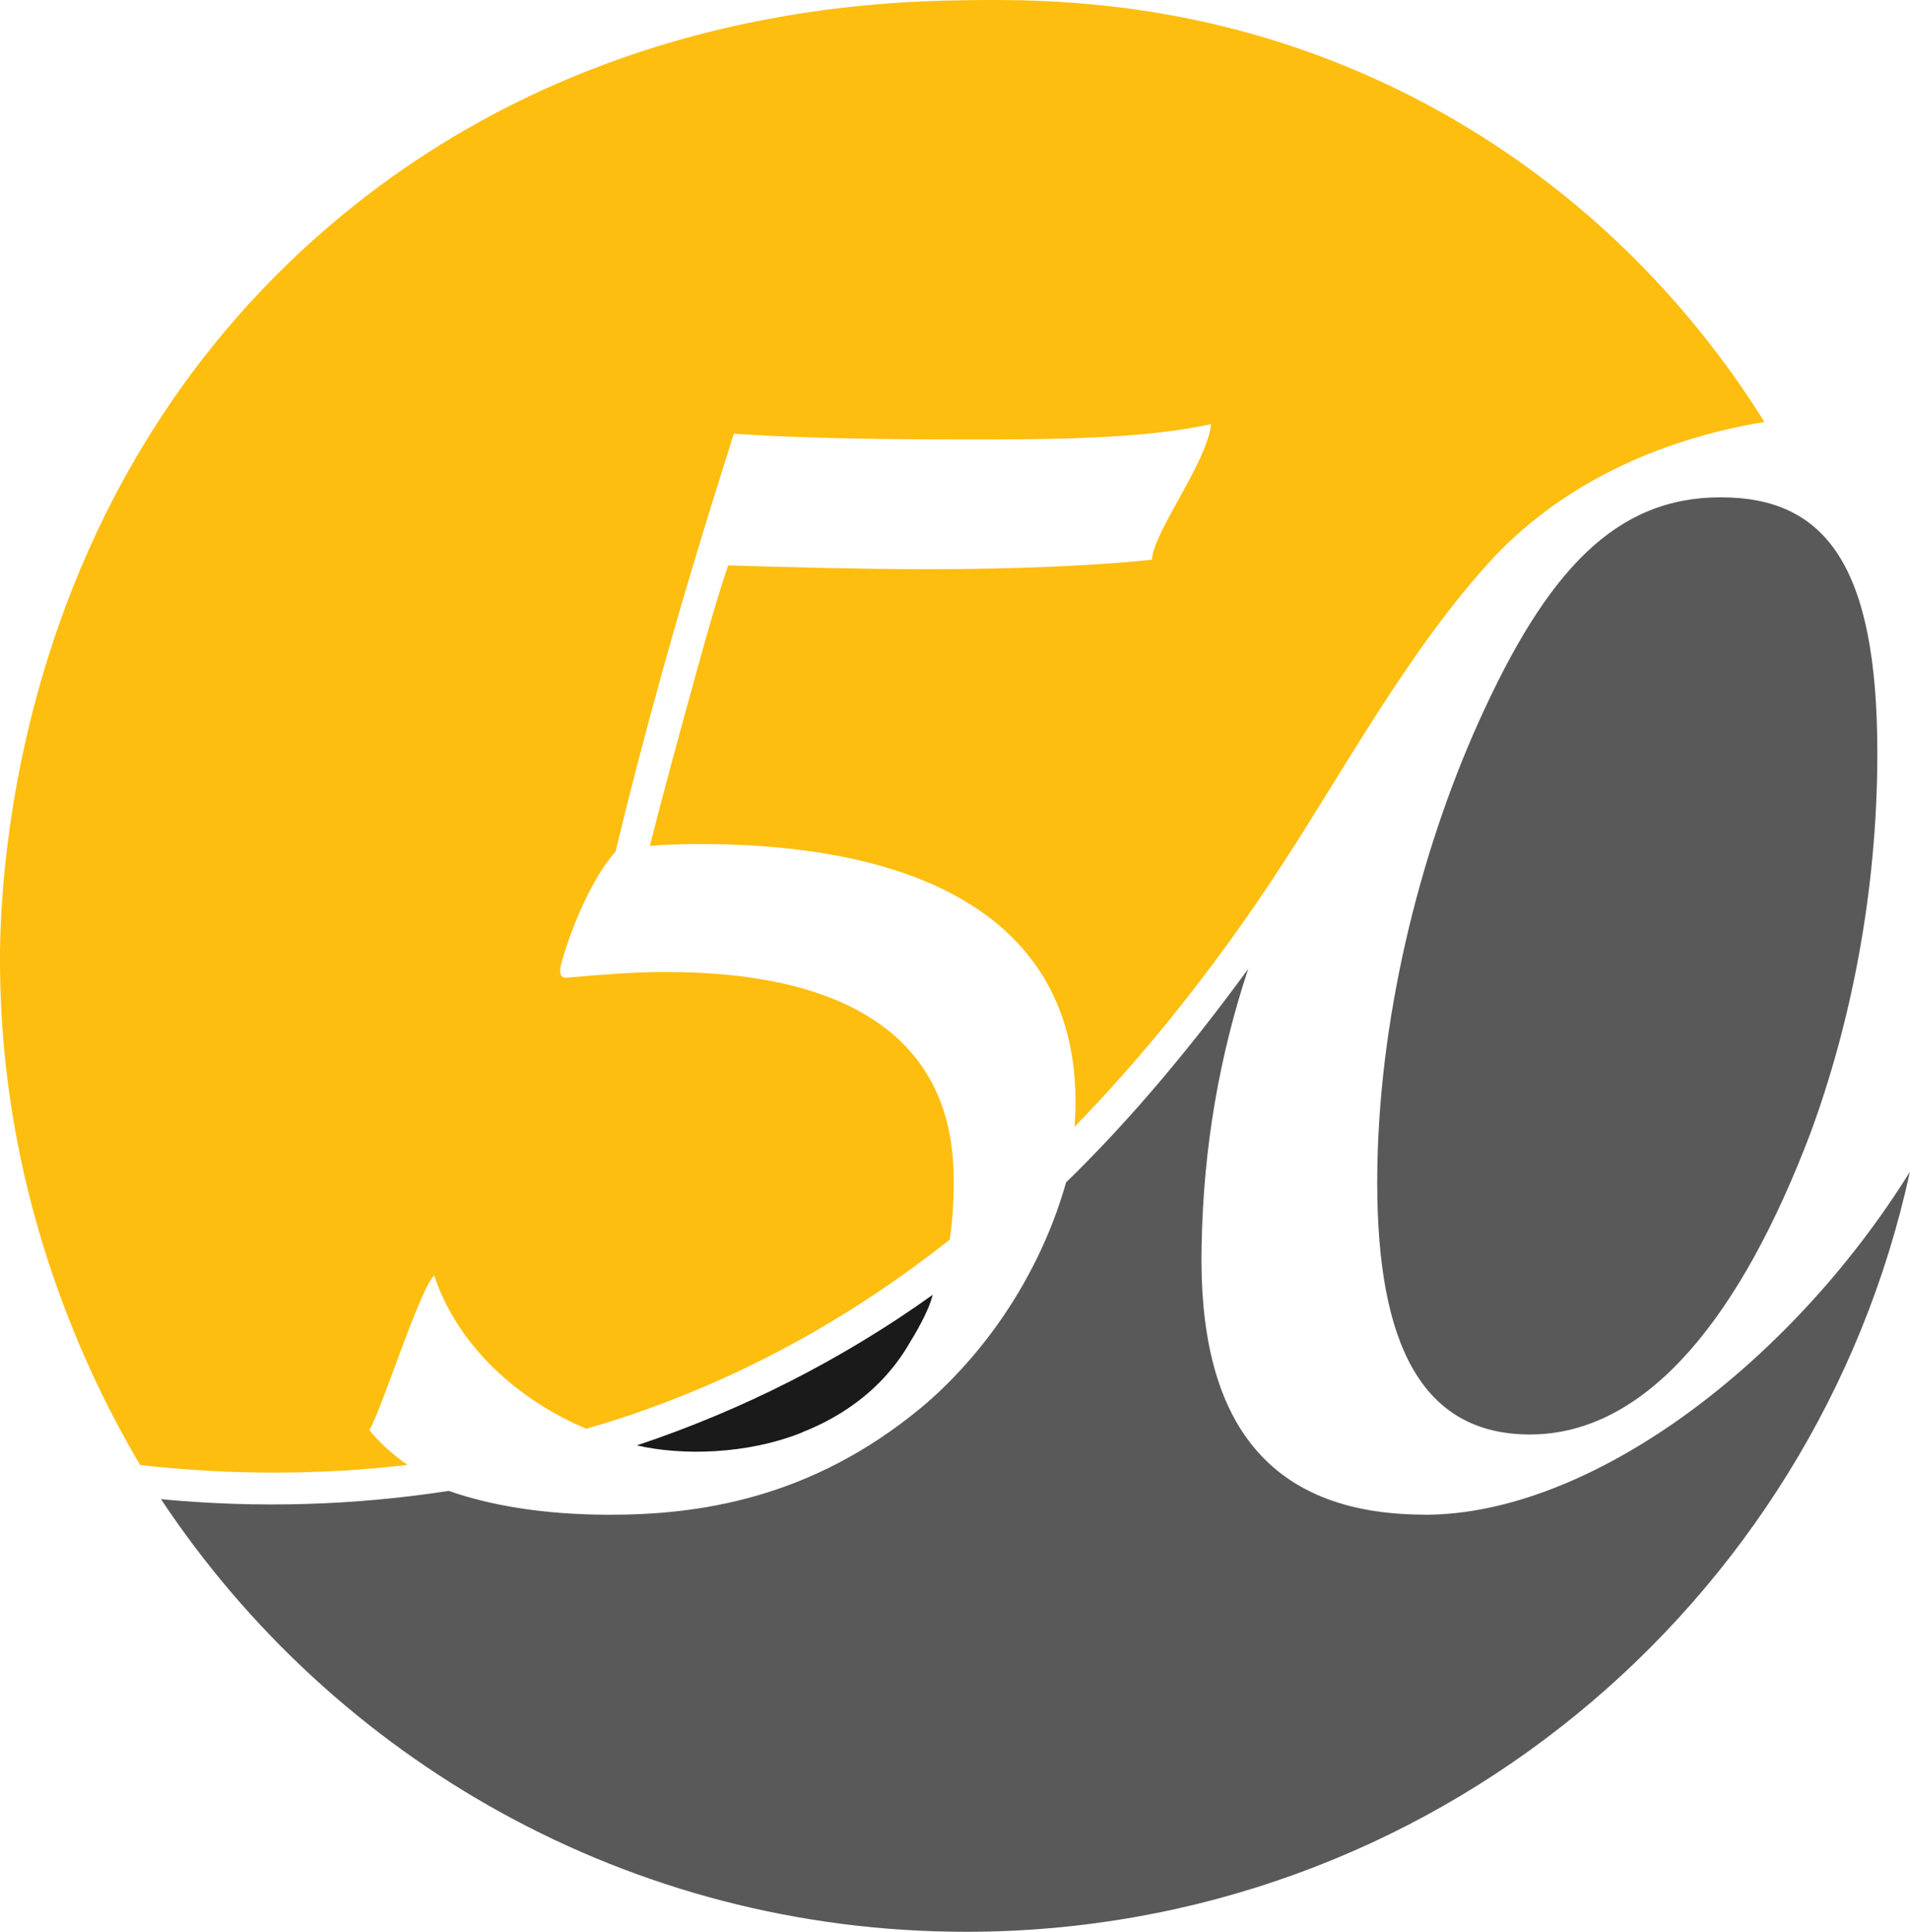 <?xml version="1.0" encoding="UTF-8"?>
<svg id="Laag_1" data-name="Laag 1" xmlns="http://www.w3.org/2000/svg" viewBox="0 0 180.11 182.17">
  <defs>
    <style>
      .cls-1 {
        fill: #febe10;
      }

      .cls-2 {
        fill: #1a1a1a;
      }

      .cls-3 {
        fill: #595959;
      }
    </style>
  </defs>
  <path class="cls-3" d="m139.41,68.14c-5.58,12.42-9.54,28.26-9.54,43.38s4.14,23.76,14.4,23.76c11.16,0,19.98-11.34,26.46-28.44,3.78-10.26,6.3-22.68,6.3-35.82,0-17.64-4.86-24.12-14.76-24.12s-16.38,6.84-22.86,21.24Z"/>
  <path class="cls-3" d="m134.37,142.84c-15.3,0-21.42-9.36-21.06-25.38.17-9.44,1.73-18.03,4.39-26.08-5.23,7.15-10.84,13.96-17.17,20.13-.34,1.18-.73,2.39-1.22,3.66-3.85,9.98-10.29,15.8-12.47,17.6-10.44,8.64-21.06,10.08-29.34,10.08-6.42,0-11.45-.94-15.18-2.25-8.93,1.38-18.05,1.65-27.14.78,16.31,24.58,44.21,40.8,75.92,40.8,43.64,0,80.1-30.69,89-71.67-11.45,18.38-30.28,32.34-45.74,32.34Z"/>
  <path class="cls-2" d="m75.63,135.08c1.76-.71,6.72-2.78,9.93-8.07.84-1.38,1.99-3.3,2.39-4.9-8.6,6.15-18.02,10.9-27.9,14.2,4.2.97,10.35.88,15.59-1.22Z"/>
  <path class="cls-1" d="m38.43,138.15c-1.32-.92-2.54-1.99-3.61-3.29,1.08-1.62,4.68-13.14,6.12-14.58,2.26,6.77,8.04,11.81,14.35,14.46,1.2-.35,2.4-.71,3.59-1.11,11.5-3.83,21.63-9.58,30.68-16.72.32-2.18.44-4.48.34-6.89-.54-11.7-9.36-18.36-27.18-18.36-4.14,0-8.82.54-9.36.54-.36,0-.54-.18-.54-.72,0-.72,2.16-7.74,5.22-11.16,1.44-5.94,2.7-10.8,4.5-17.28,2.16-7.74,4.32-14.76,6.66-22.14,5.4.36,11.52.54,21.78.54,7.92,0,16.56,0,23.22-1.44-.36,3.6-5.4,10.08-5.58,12.78-4.86.54-12.78.9-21.06.9-5.94,0-12.96-.18-18.9-.36-1.08,3.24-1.8,5.76-3.24,10.98s-3.06,11.16-4.14,15.48c1.98-.18,3.96-.18,4.68-.18,22.14,0,35.46,7.92,35.46,24.3,0,.8-.04,1.59-.09,2.36,6.25-6.41,11.92-13.49,17.12-21.04,7.2-10.45,13.24-22.43,21.73-31.92,6.82-7.62,16.28-11.86,26.2-13.51-4.25-6.82-14.28-20.83-32.72-30.41C115.37-.13,98.79-.09,91.07.02c-9.17.13-37.04.97-61.07,22.21C.33,48.46-.04,85.07,0,91.09c.11,17.57,5.3,31.77,10.04,41.25,1.11,2.21,2.18,4.15,3.17,5.82,8.39.95,16.86.97,25.21-.01Z"/>
</svg>